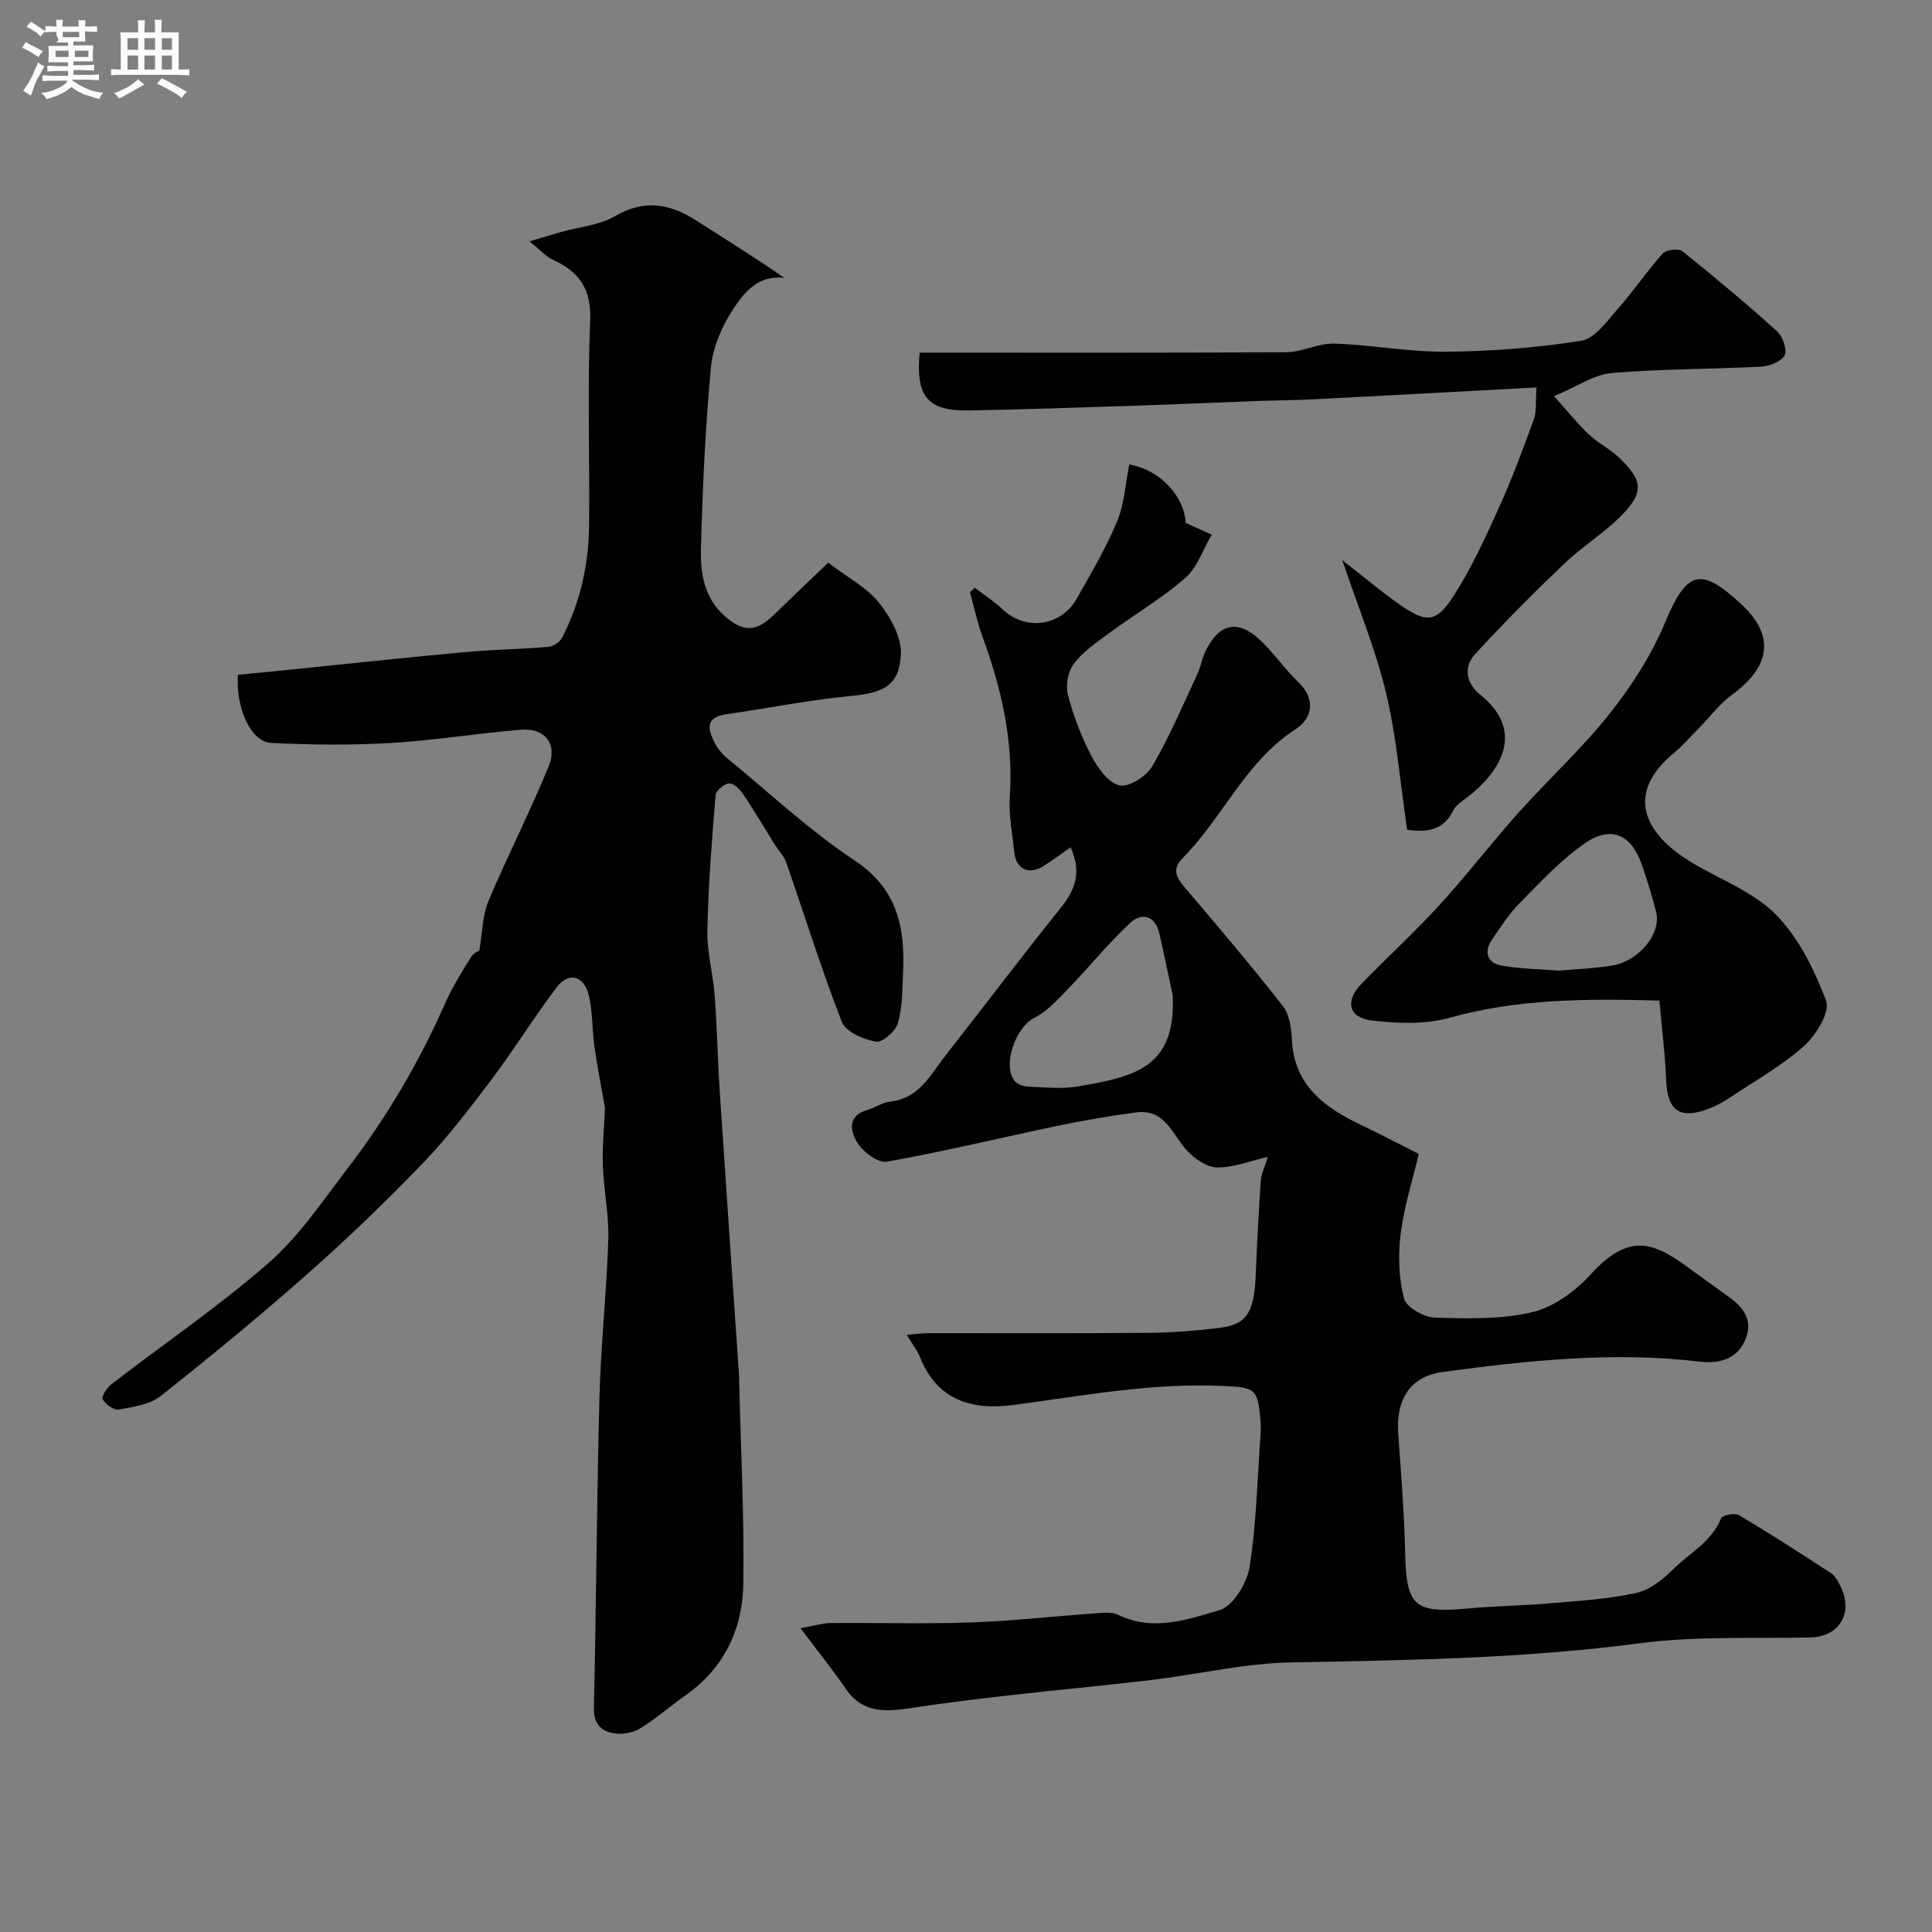 <svg enable-background="new 0 0 400 400" viewBox="0 0 400 400" xmlns="http://www.w3.org/2000/svg"><rect x="0" y="0" width="400" height="400" fill="#808080" stroke="none"/><path d="m6.8 9.5c.6.3 1.3.7 2.1 1.1-.4.4-.7.8-.9 1.2-.7-.4-1.3-.8-1.8-1.1s-1.1-.6-1.6-.8c.2-.4.5-.8.7-1.2.4.2.8.5 1.5.8zm.9 6.9c-.3.6-.5 1.1-.7 1.7s-.4 1.1-.6 1.7c-.6-.4-1.1-.7-1.6-1 .7-1 1.2-1.8 1.5-2.4.3-.5.6-1.1.8-1.7.3-.6.5-1.2.8-1.8.3.3.8.6 1.3.8-.7 1.3-1.2 2.2-1.5 2.7zm.1-11c.4.3 1 .7 1.7 1.1-.5.2-.8.6-1.1 1.1-.5-.6-1-1-1.4-1.2s-.9-.6-1.5-.8c.2-.4.5-.7.9-1.1.5.3.9.6 1.4.9zm10.5 13.1c1 .4 2 .6 3.1.7-.4.4-.7.8-.8 1.3-.9-.2-1.9-.6-3-.9-1-.4-2-.9-2.8-1.6-.5.4-1.1.9-1.9 1.3s-1.9.9-3.3 1.2c-.1-.3-.5-.8-1.1-1.3 1 0 2.1-.3 3.2-.8 1.2-.5 1.9-1 2.3-1.7h-3.2c-.4 0-1 0-2 .1v-1.2c1 0 1.7.1 2 .1h3.3v-1h-2.3c-.2 0-.9 0-2 .1v-1.2c1.2 0 1.9.1 2 .1h2.3v-.8h-4.1c0-.7.1-1.2.1-1.6 0-.5 0-1.1-.1-1.8h4.1v-.7h-2.5c1-.6.1-1.1.1-1.6v-.6h-.5c-.4 0-1 0-1.8.1v-1.3c1.2 0 1.9.1 2.1.1h.2c0-.3 0-.8-.1-1.4h1.4c0 .6-.1 1-.1 1.4h3.4c0-.4 0-.8-.1-1.3h1.5c0 .4-.1.9-.1 1.3.7 0 1.5 0 2.5-.1v1.2c-1 0-1.8-.1-2.5-.1v.6c0 .3 0 .8.1 1.5h-2.5v.8h4.1c0 .7-.1 1.3-.1 1.8s0 1 .1 1.5h-4.1v.8h1.4c.8 0 1.8 0 2.9-.1v1.2c-1 0-1.9-.1-2.8-.1h-1.5v1h3.2c.3 0 1 0 2.1-.1v1.2c-1.1 0-1.8-.1-2.1-.1h-3.4l-.1.1c1.4 1 2.4 1.5 3.4 1.9zm-4.1-6.7v-1.3h-2.7v1.3zm2.2-4.1v-1.1h-3.4v1.1zm1.9 4.1v-1.3h-2.8v1.3z" fill="#fcfafa"/><path d="m37 6.7v2.3 5.4c1 0 1.8 0 2.2-.1v1.3c-.6 0-1.5-.1-2.5-.1h-11.9c-.7 0-1.3 0-1.8.1v-1.3c.5 0 1.1.1 2 .1v-5.2c0-1 0-1.8-.1-2.5h3.7c0-1.3 0-2.1-.1-2.5h1.5c0 .4-.1 1.3-.1 2.5h2.2c0-1.2 0-2.1-.1-2.6h1.5c0 .4-.1 1.3-.1 2.6zm-12.3 13.7c-.3-.4-.7-.8-1.1-1.1 1.1-.4 2.1-.9 2.9-1.3.8-.5 1.5-1 2.1-1.6.4.4.9.8 1.3 1.1-2.5 1.4-4.2 2.4-5.2 2.9zm3.9-10.1v-2.4h-2.2v2.4zm0 4.1v-2.9h-2.2v2.9zm3.5-4.1v-2.4h-2.2v2.4zm0 4.1v-2.9h-2.2v2.9zm.4 2.9 1-1.1c.6.3 1.4.7 2.5 1.3s2 1.1 2.7 1.5c-.4.4-.8.8-1.1 1.3-.8-.8-2.5-1.7-5.1-3zm3.1-7v-2.4h-2.1v2.4zm0 4.1v-2.9h-2.1v2.9z" fill="#fcfafa"/><g fill="#010100"><path d="m49.26 139.71c2.68-.26 5-.48 7.33-.71 13.06-1.33 26.12-2.73 39.2-3.95 5.9-.55 11.85-.63 17.76-1.13 1.02-.09 2.38-1.01 2.84-1.92 3.71-7.23 5.48-15.02 5.57-23.09.16-14.16-.37-28.34.23-42.48.28-6.58-2.23-10.15-7.73-12.66-1.45-.66-2.59-2.01-4.82-3.8 3.01-.9 4.78-1.45 6.56-1.95 3.73-1.05 7.88-1.38 11.13-3.27 6.09-3.54 11.37-2.6 16.85.92 6.01 3.87 12.09 7.61 18.21 11.86-5.45-.65-8.38 3.08-10.64 6.54-2.31 3.52-4.18 7.87-4.56 12.01-1.16 12.49-1.74 25.04-2.07 37.59-.13 5.01.69 10.14 4.9 13.86 3.84 3.39 6.54 3.34 10.19-.22 3.75-3.65 7.54-7.25 11.26-10.81 4.03 3.07 7.95 5.11 10.48 8.25 2.38 2.96 4.74 7.15 4.57 10.68-.32 6.58-3.58 8.02-10.5 8.68-8.58.82-17.08 2.54-25.62 3.76-4.54.65-3.82 3.23-2.36 6.04.6 1.14 1.48 2.23 2.48 3.04 8.74 7.18 17.07 14.99 26.45 21.22 8.98 5.96 10.44 14.05 9.99 23.44-.17 3.44-.11 7.02-1.07 10.26-.5 1.67-3.25 4.05-4.55 3.8-2.58-.49-6.24-2.03-7.04-4.08-4.24-10.87-7.69-22.04-11.53-33.07-.47-1.34-1.61-2.44-2.38-3.68-2.13-3.41-4.16-6.9-6.4-10.23-.71-1.05-1.96-2.41-2.96-2.41s-2.8 1.47-2.87 2.4c-.77 9.31-1.52 18.65-1.71 27.99-.09 4.54 1.19 9.09 1.53 13.66.5 6.75.62 13.54 1.07 20.29 1.28 19.4 2.64 38.79 3.96 58.18.02.33.01.67.02 1 .33 14.1 1.08 28.2.86 42.29-.15 9.34-4.01 17.42-12.02 23.03-3.18 2.23-6.11 4.86-9.42 6.86-1.52.92-3.8 1.26-5.57.93-2.57-.47-4-2.11-3.92-5.29.49-21.42.59-42.85 1.15-64.27.28-10.89 1.49-21.75 1.83-32.63.16-5.07-.94-10.17-1.12-15.26-.14-4.01.27-8.04.43-12.03-.7-4.01-1.56-8.31-2.18-12.64-.51-3.56-.32-7.27-1.19-10.72-1.03-4.08-4.18-4.81-6.64-1.56-4.66 6.15-8.72 12.76-13.36 18.92-4.54 6.02-9.14 12.07-14.35 17.49-7.63 7.94-15.6 15.59-23.85 22.88-9.89 8.75-20.09 17.15-30.45 25.33-2.24 1.77-5.67 2.25-8.65 2.78-1.01.18-2.73-1.08-3.32-2.13-.31-.55.87-2.4 1.8-3.11 10.87-8.38 22.28-16.13 32.59-25.15 6.33-5.54 11.18-12.84 16.36-19.6 8.06-10.51 14.74-21.88 20.11-34.02 1.51-3.42 3.51-6.64 5.5-9.82.54-.86 1.84-1.25 1.6-1.1.68-3.92.66-7.37 1.89-10.29 3.96-9.42 8.64-18.54 12.5-27.99 1.87-4.57-.81-7.92-5.67-7.54-8.97.71-17.89 2.21-26.86 2.74-8.3.48-16.67.42-24.97-.01-4.25-.22-7.34-7.42-6.85-14.1z"/><path d="m165.74 337.1c2.97-.52 4.61-1.05 6.26-1.07 9.66-.08 19.34.22 28.99-.12 8.54-.29 17.06-1.27 25.6-1.87 1.64-.12 3.55-.37 4.92.3 7.22 3.51 14.36.97 21.03-1 2.78-.82 5.66-5.61 6.18-8.95 1.42-9.08 1.61-18.35 2.27-27.55.06-.83.06-1.67-.01-2.5-.57-6.95-1.02-7.09-8.03-7.4-14.59-.66-28.83 2.06-43.17 3.95-8.49 1.12-15.71-.92-19.28-9.86-.59-1.47-1.62-2.76-2.77-4.66 1.79-.15 3.17-.35 4.54-.36 15.16-.02 30.33.07 45.49-.06 4.93-.04 9.89-.44 14.79-1.04 5.65-.7 7.12-3.2 7.45-11.19.26-6.44.58-12.87 1.04-19.3.11-1.5.86-2.95 1.46-4.9-3.65.84-7.09 2.22-10.51 2.19-2.11-.02-4.64-1.79-6.22-3.49-3.07-3.31-4.54-8.68-10.48-7.91-5.49.71-10.96 1.66-16.38 2.79-11.78 2.46-23.48 5.32-35.32 7.42-1.83.32-4.95-2.07-6.14-4.02-1.23-2.01-2.19-5.4 1.93-6.62 1.69-.5 3.27-1.62 4.98-1.81 5.94-.67 8.25-5.52 11.33-9.45 7.97-10.17 15.75-20.49 23.85-30.56 3.02-3.75 4.49-7.35 2.12-12.63-2.1 1.46-3.76 2.68-5.49 3.8-3.13 2.04-5.84.78-6.19-2.89-.37-3.76-1.17-7.56-.92-11.28.8-11.57-1.69-22.48-5.64-33.22-1.1-3-1.74-6.16-2.6-9.25.33-.3.67-.59 1-.89 1.93 1.48 4.02 2.8 5.77 4.47 4.72 4.49 12.09 3.55 15.35-2.24 2.95-5.24 6.05-10.45 8.34-15.98 1.52-3.66 1.73-7.85 2.53-11.79 6.41 1.12 11.4 6.61 11.67 12.09 1.85.84 3.62 1.65 5.39 2.46-1.78 3.03-2.96 6.75-5.47 8.94-4.88 4.27-10.57 7.61-15.82 11.47-2.58 1.9-5.36 3.79-7.25 6.29-1.21 1.6-1.74 4.49-1.23 6.45 1.14 4.38 2.8 8.71 4.9 12.72 1.29 2.46 3.5 5.53 5.8 6.03 1.94.42 5.56-1.9 6.77-3.98 3.57-6.1 6.34-12.67 9.35-19.1.68-1.46.9-3.13 1.6-4.58 2.9-6.05 6.89-6.84 11.68-2.14 2.7 2.65 4.89 5.81 7.61 8.43 3.76 3.62 2.81 7.54-.56 9.72-10.44 6.75-15.08 18.35-23.45 26.76-2.71 2.73-.56 4.78 1.3 6.96 6.6 7.78 13.21 15.56 19.49 23.59 1.36 1.74 1.78 4.53 1.88 6.87.43 9.67 6.86 14.24 14.57 17.89 3.56 1.68 7.04 3.53 11.7 5.88-1.25 5.31-3.04 10.88-3.76 16.58-.55 4.4-.38 9.12.72 13.37.46 1.8 4.09 3.86 6.34 3.93 6.75.22 13.74.42 20.22-1.13 4.45-1.06 8.95-4.36 12.11-7.85 8.71-9.59 14.04-5.9 21.63-.31 2.34 1.72 4.71 3.39 7.06 5.1 2.8 2.03 4.76 4.56 3.52 8.17-1.56 4.51-5.45 5.64-9.59 5.15-17.91-2.14-35.64-.25-53.33 2.14-6.64.9-9.69 5.61-9.17 12.79.59 8.22 1.25 16.44 1.43 24.67.24 11 1.86 12.53 12.97 11.5 5.58-.52 11.21-.57 16.79-1.05 6.03-.52 12.14-.87 18.02-2.15 2.85-.62 5.63-2.84 7.79-4.99 3.38-3.35 7.92-5.64 9.84-10.48.26-.65 2.85-1.17 3.71-.66 6.47 3.85 12.8 7.93 19.09 12.05.89.58 1.47 1.76 1.97 2.77 2.68 5.45-.34 10.38-6.25 10.51-11.77.26-23.66-.34-35.27 1.19-24.01 3.16-48.08 3.53-72.21 3.97-9.74.18-19.43 2.5-29.16 3.66-9.77 1.17-19.57 2.06-29.35 3.17-6.66.76-13.32 1.57-19.95 2.58-5.23.79-10.17 1.31-13.75-3.87-2.73-3.97-5.76-7.75-9.42-12.62zm77.05-131.02c-.91-4.26-1.77-8.54-2.75-12.78-.89-3.82-3.65-4.46-6.11-2.16-4.59 4.28-8.56 9.22-12.94 13.75-2.12 2.19-4.31 4.6-6.96 5.92-3.63 1.8-6.54 9.57-4.03 12.9.54.72 1.81 1.21 2.76 1.25 3.48.15 7.06.55 10.44-.03 11.5-1.99 20.34-3.75 19.59-18.85z"/><path d="m291.33 171.8c-1.42-9.65-2.18-19.16-4.36-28.33-2.12-8.91-5.69-17.47-9.06-27.49 4.61 3.59 8.07 6.53 11.78 9.13 5.64 3.94 7.65 3.9 11.3-1.79 3.66-5.7 6.52-11.96 9.32-18.15 2.71-5.98 5-12.16 7.25-18.33.59-1.61.33-3.53.56-6.62-15.82.85-31.14 1.68-46.46 2.47-3.66.19-7.34.19-11 .32-8.6.32-17.2.71-25.8.99-11.43.38-22.87.77-34.3.98-8.44.16-11.04-2.89-10.15-11.97 25.26 0 50.57.07 75.88-.09 3.34-.02 6.7-1.89 10.01-1.78 7.71.25 15.41 1.75 23.1 1.68 9.35-.09 18.77-.8 28-2.28 2.82-.45 5.33-4.09 7.58-6.63 3.25-3.67 6-7.79 9.28-11.44.71-.79 3.27-1.08 4.06-.45 6.67 5.33 13.23 10.83 19.58 16.55 1.18 1.06 2.16 3.8 1.59 4.97-.63 1.3-3.1 2.27-4.83 2.37-10.32.54-20.68.44-30.96 1.32-3.67.32-7.15 2.79-11.96 4.8 2.74 3.05 4.82 5.64 7.21 7.91 1.88 1.79 4.33 2.98 6.21 4.76 5.08 4.82 5.28 7.32.28 12.29-3.59 3.57-8.02 6.29-11.68 9.8-6.31 6.03-12.47 12.23-18.38 18.66-2.48 2.7-1.72 6.15 1.01 8.32 9.6 7.64 4.21 16.08-2.65 21.33-1.05.8-2.34 1.6-2.87 2.72-1.97 4.02-5.27 4.57-9.54 3.98z"/><path d="m343.56 207.16c-15.42-.43-29.48-.34-43.39 3.55-5.08 1.42-10.87 1.2-16.2.56-4.81-.57-5.53-4.06-2.09-7.59 5.35-5.49 11.01-10.69 16.18-16.34 5.65-6.18 10.76-12.86 16.34-19.1 6.19-6.91 13.1-13.22 18.85-20.47 4.57-5.76 8.7-12.19 11.52-18.96 4.5-10.8 7.43-11.49 15.83-3.63 6.95 6.51 5.98 12.84-2.09 18.72-2.47 1.8-4.37 4.4-6.55 6.62-1.8 1.83-3.49 3.8-5.46 5.44-10.16 8.43-5.92 16.61 3.21 22.28 5.96 3.7 13.04 6.19 17.84 10.99 4.79 4.79 8.1 11.53 10.53 17.99.86 2.29-2.07 7.09-4.55 9.31-4.57 4.1-10.07 7.18-15.23 10.62-1.35.9-2.8 1.73-4.31 2.32-6.22 2.43-8.79.55-9.04-5.98-.21-5.38-.9-10.73-1.39-16.33zm-20.87-6.2c3.56-.32 7.36-.43 11.08-1.05 5.62-.94 10.22-6.63 9.11-11.09-.82-3.31-1.85-6.57-2.96-9.8-2.12-6.17-6.31-8.18-11.68-4.5-4.99 3.42-9.22 8.02-13.52 12.36-2.27 2.3-4.09 5.08-5.9 7.79-1.62 2.42-.84 4.68 1.89 5.2 3.86.74 7.86.75 11.98 1.09z"/></g></svg>
